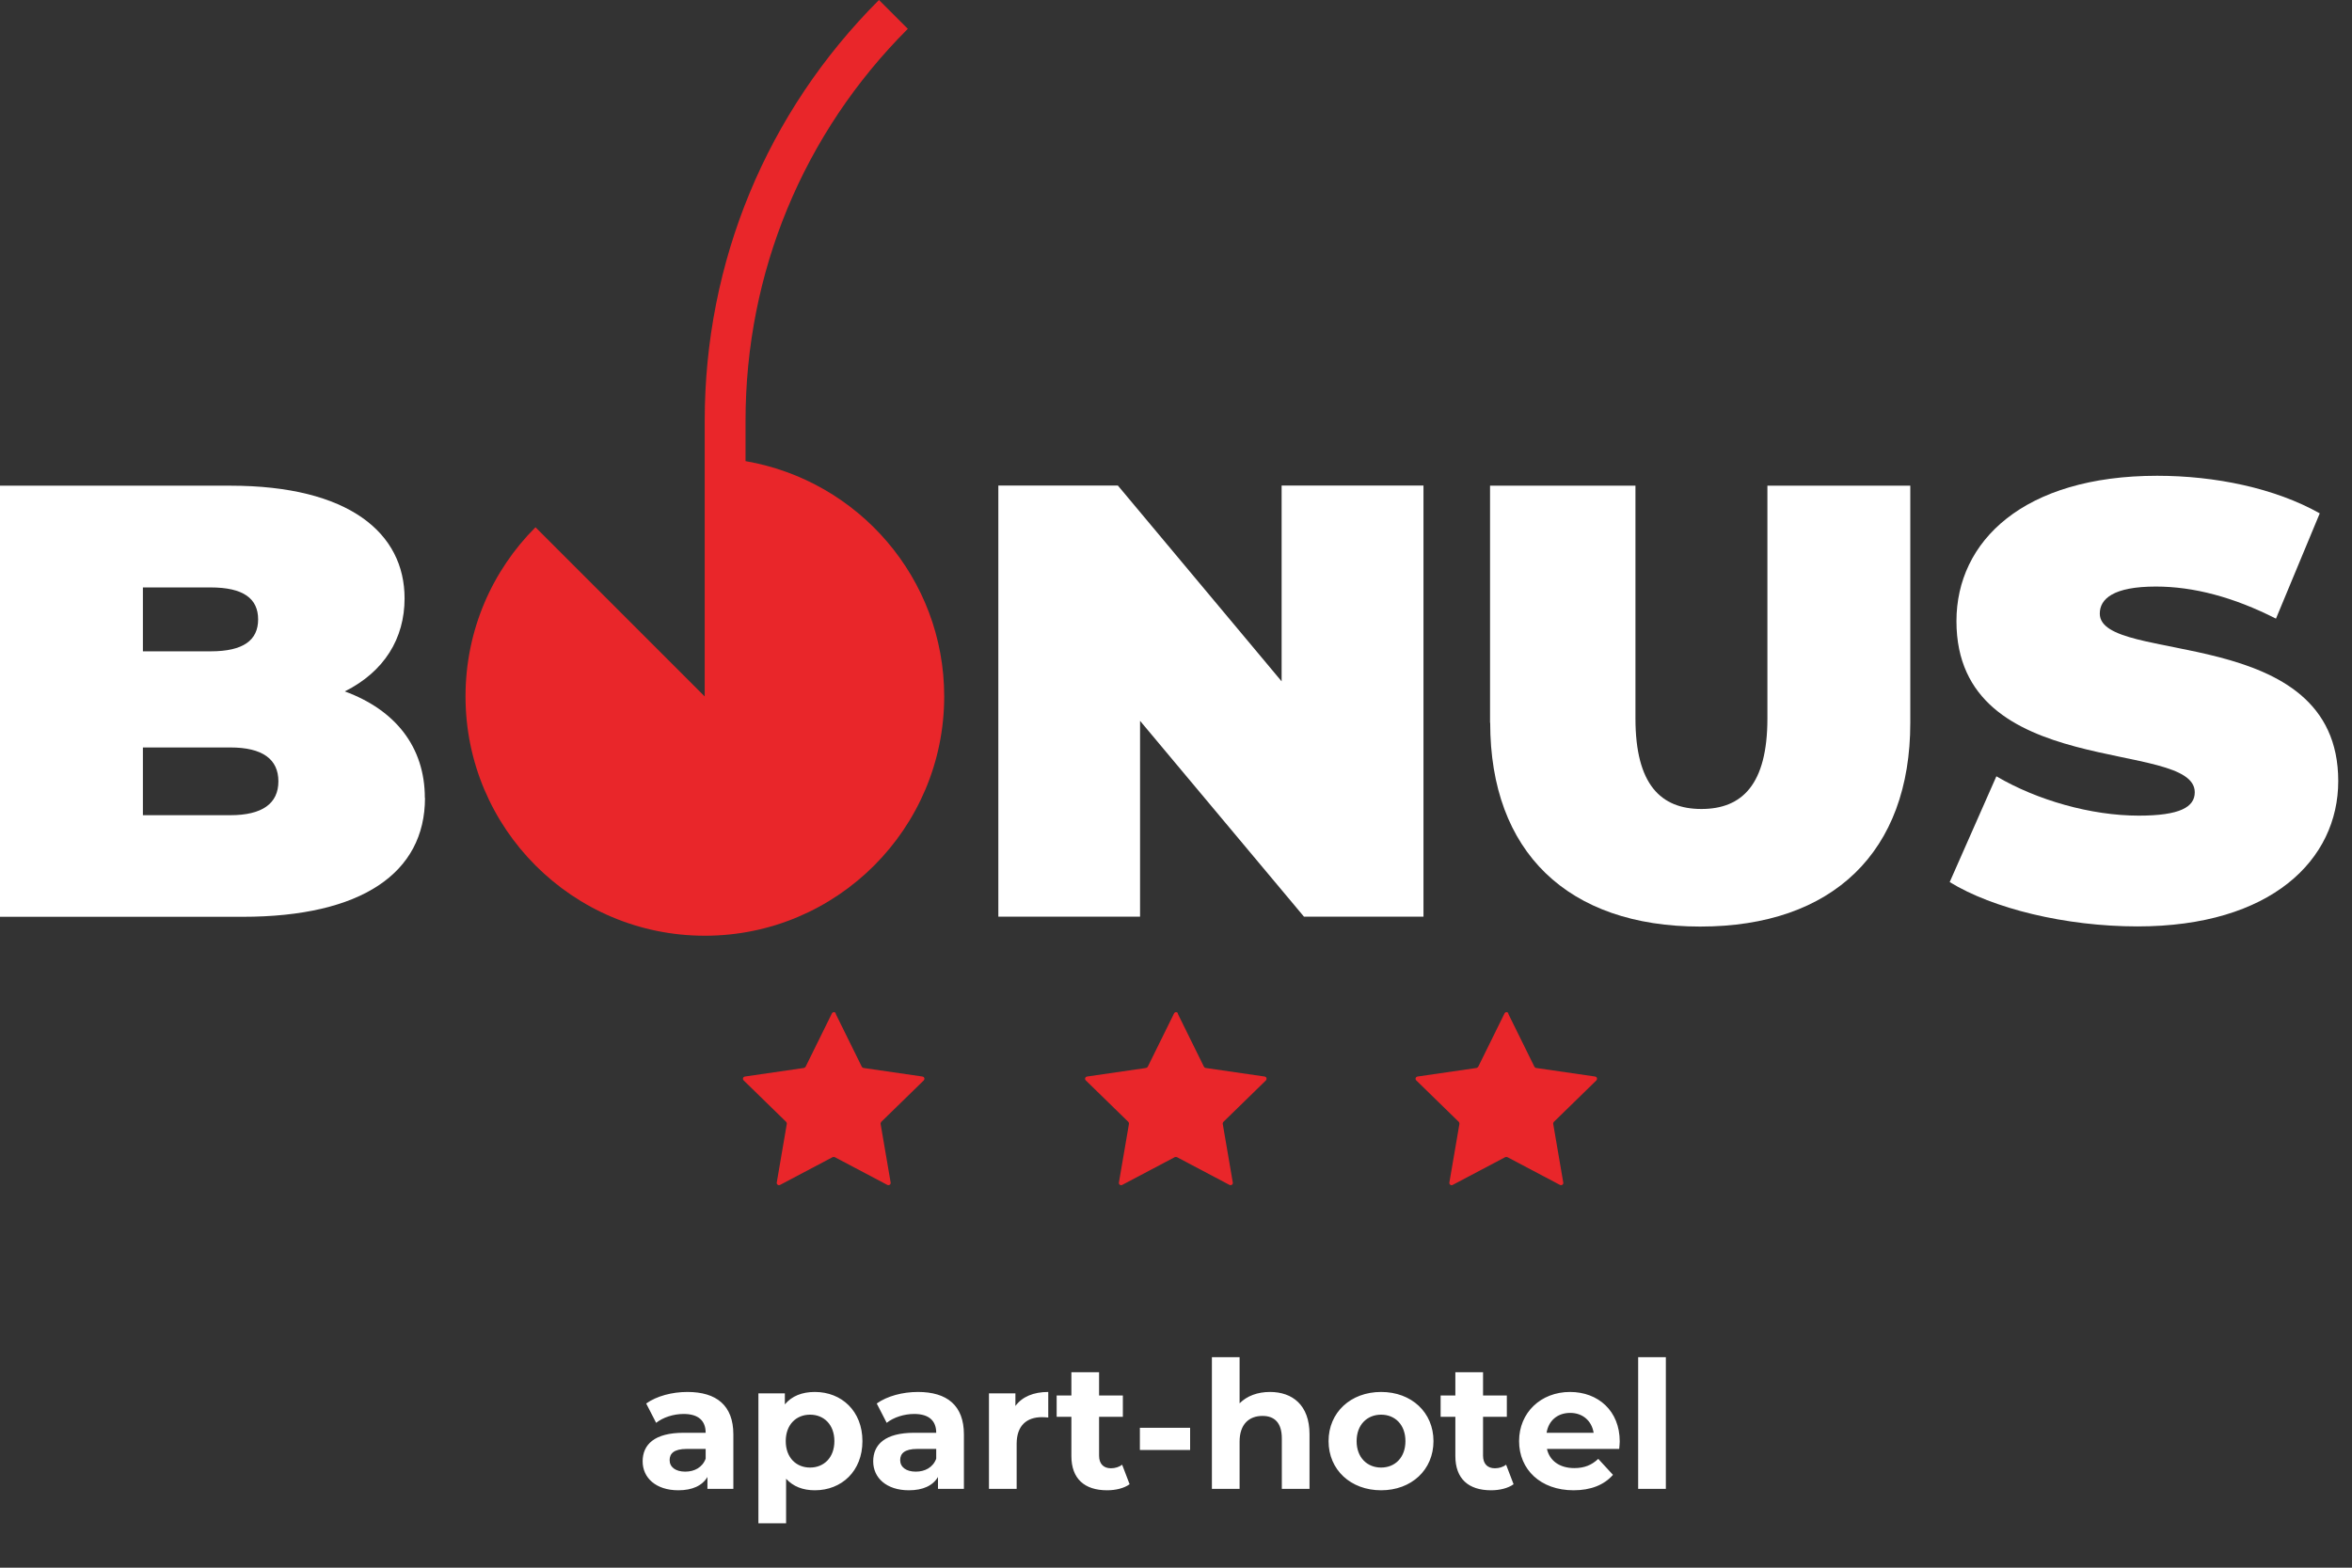 <svg width="159" height="106" viewBox="0 0 159 106" fill="none" xmlns="http://www.w3.org/2000/svg">
<rect x="0" y="0" width="159" height="106" fill="#333333" stroke="none"/>
<g clip-path="url(#clip0_1737_37)">
<path d="M56.48 68.52L58.26 72.13C58.26 72.13 58.32 72.21 58.37 72.21L62.36 72.79C62.49 72.81 62.53 72.95 62.45 73.05L59.57 75.86C59.57 75.86 59.52 75.95 59.53 75.99L60.21 79.96C60.23 80.09 60.1 80.17 59.99 80.12L56.43 78.24C56.43 78.24 56.34 78.22 56.29 78.24L52.73 80.12C52.62 80.18 52.49 80.08 52.51 79.96L53.19 75.99C53.19 75.99 53.19 75.9 53.15 75.86L50.27 73.05C50.18 72.96 50.23 72.81 50.36 72.79L54.35 72.21C54.35 72.21 54.44 72.17 54.46 72.13L56.24 68.52C56.29 68.41 56.45 68.41 56.51 68.52H56.49H56.48Z" fill="#E9262A"/>
<path d="M79.61 68.52L81.39 72.13C81.39 72.13 81.45 72.21 81.5 72.21L85.49 72.79C85.62 72.81 85.66 72.95 85.58 73.05L82.7 75.86C82.7 75.86 82.64 75.95 82.66 75.99L83.34 79.96C83.36 80.09 83.23 80.17 83.12 80.12L79.56 78.24C79.56 78.24 79.47 78.22 79.42 78.24L75.86 80.12C75.75 80.18 75.62 80.08 75.64 79.96L76.32 75.99C76.32 75.99 76.32 75.9 76.28 75.86L73.4 73.05C73.31 72.96 73.36 72.81 73.49 72.79L77.48 72.21C77.48 72.21 77.57 72.17 77.59 72.13L79.37 68.52C79.42 68.41 79.58 68.41 79.64 68.52H79.62H79.61Z" fill="#E9262A"/>
<path d="M101.95 68.52L103.73 72.13C103.73 72.13 103.79 72.21 103.84 72.21L107.83 72.79C107.96 72.81 108 72.95 107.92 73.05L105.04 75.86C105.04 75.86 104.98 75.95 105 75.99L105.68 79.96C105.7 80.09 105.57 80.17 105.46 80.12L101.9 78.24C101.9 78.24 101.81 78.22 101.76 78.24L98.2 80.12C98.09 80.18 97.96 80.08 97.98 79.96L98.66 75.99C98.66 75.99 98.66 75.9 98.62 75.86L95.74 73.05C95.65 72.96 95.7 72.81 95.83 72.79L99.82 72.21C99.82 72.21 99.91 72.17 99.93 72.13L101.71 68.52C101.76 68.41 101.92 68.41 101.98 68.52H101.96H101.95Z" fill="#E9262A"/>
<path d="M46.468 94.118C48.436 94.118 49.576 95.03 49.576 96.986V100.67H47.824V99.866C47.476 100.454 46.804 100.766 45.856 100.766C44.344 100.766 43.444 99.926 43.444 98.81C43.444 97.67 44.248 96.878 46.216 96.878H47.704C47.704 96.074 47.224 95.606 46.216 95.606C45.532 95.606 44.824 95.834 44.356 96.206L43.684 94.898C44.392 94.394 45.436 94.118 46.468 94.118ZM46.324 99.506C46.948 99.506 47.488 99.218 47.704 98.63V97.97H46.42C45.544 97.97 45.268 98.294 45.268 98.726C45.268 99.194 45.664 99.506 46.324 99.506ZM55.086 94.118C56.898 94.118 58.302 95.414 58.302 97.442C58.302 99.47 56.898 100.766 55.086 100.766C54.282 100.766 53.622 100.514 53.142 99.986V102.998H51.27V94.214H53.058V94.958C53.526 94.394 54.222 94.118 55.086 94.118ZM54.762 99.23C55.698 99.23 56.406 98.558 56.406 97.442C56.406 96.326 55.698 95.654 54.762 95.654C53.826 95.654 53.118 96.326 53.118 97.442C53.118 98.558 53.826 99.23 54.762 99.23ZM62.054 94.118C64.022 94.118 65.162 95.03 65.162 96.986V100.67H63.41V99.866C63.062 100.454 62.39 100.766 61.442 100.766C59.93 100.766 59.03 99.926 59.03 98.81C59.03 97.67 59.834 96.878 61.802 96.878H63.29C63.29 96.074 62.81 95.606 61.802 95.606C61.118 95.606 60.41 95.834 59.942 96.206L59.27 94.898C59.978 94.394 61.022 94.118 62.054 94.118ZM61.91 99.506C62.534 99.506 63.074 99.218 63.29 98.63V97.97H62.006C61.13 97.97 60.854 98.294 60.854 98.726C60.854 99.194 61.25 99.506 61.91 99.506ZM68.644 95.066C69.1 94.442 69.868 94.118 70.864 94.118V95.846C70.708 95.834 70.588 95.822 70.444 95.822C69.412 95.822 68.728 96.386 68.728 97.622V100.67H66.856V94.214H68.644V95.066ZM75.86 99.038L76.364 100.358C75.98 100.634 75.416 100.766 74.84 100.766C73.316 100.766 72.428 99.986 72.428 98.45V95.798H71.432V94.358H72.428V92.786H74.3V94.358H75.908V95.798H74.3V98.426C74.3 98.978 74.6 99.278 75.104 99.278C75.38 99.278 75.656 99.194 75.86 99.038ZM77.058 98.042V96.542H80.454V98.042H77.058ZM85.85 94.118C87.374 94.118 88.526 95.006 88.526 96.974V100.67H86.654V97.262C86.654 96.218 86.174 95.738 85.347 95.738C84.447 95.738 83.799 96.29 83.799 97.478V100.67H81.927V91.766H83.799V94.886C84.302 94.382 85.022 94.118 85.85 94.118ZM93.366 100.766C91.314 100.766 89.814 99.386 89.814 97.442C89.814 95.498 91.314 94.118 93.366 94.118C95.418 94.118 96.906 95.498 96.906 97.442C96.906 99.386 95.418 100.766 93.366 100.766ZM93.366 99.23C94.302 99.23 95.01 98.558 95.01 97.442C95.01 96.326 94.302 95.654 93.366 95.654C92.43 95.654 91.71 96.326 91.71 97.442C91.71 98.558 92.43 99.23 93.366 99.23ZM101.817 99.038L102.321 100.358C101.937 100.634 101.373 100.766 100.797 100.766C99.273 100.766 98.385 99.986 98.385 98.45V95.798H97.389V94.358H98.385V92.786H100.257V94.358H101.865V95.798H100.257V98.426C100.257 98.978 100.557 99.278 101.061 99.278C101.337 99.278 101.613 99.194 101.817 99.038ZM109.497 97.466C109.497 97.61 109.473 97.814 109.461 97.97H104.577C104.757 98.774 105.441 99.266 106.425 99.266C107.109 99.266 107.601 99.062 108.045 98.642L109.041 99.722C108.441 100.406 107.541 100.766 106.377 100.766C104.145 100.766 102.693 99.362 102.693 97.442C102.693 95.51 104.169 94.118 106.137 94.118C108.033 94.118 109.497 95.39 109.497 97.466ZM106.149 95.534C105.297 95.534 104.685 96.05 104.553 96.878H107.733C107.601 96.062 106.989 95.534 106.149 95.534ZM110.743 100.67V91.766H112.615V100.67H110.743Z" fill="white"/>
<path d="M50.4 31.17V28.45C50.4 18.44 54.29 9.03 61.37 1.95L59.42 0C51.82 7.6 47.64 17.7 47.64 28.45V47.09L36.2 35.65C33.27 38.58 31.47 42.62 31.47 47.09C31.47 56.02 38.72 63.27 47.65 63.27C56.58 63.27 63.83 56.02 63.83 47.09C63.83 39.1 58.02 32.49 50.4 31.18V31.17Z" fill="#E9262A"/>
<path d="M28.73 53.95C28.73 59.03 24.44 61.99 16.4 61.99H0V32.84H15.57C23.61 32.84 27.35 36.05 27.35 40.46C27.35 43.17 25.98 45.41 23.31 46.75C26.72 48 28.72 50.5 28.72 53.95H28.73ZM9.66 39.71V44.04H14.24C16.45 44.04 17.45 43.29 17.45 41.88C17.45 40.47 16.45 39.72 14.24 39.72H9.66V39.71ZM18.82 52.83C18.82 51.33 17.74 50.54 15.57 50.54H9.66V55.12H15.57C17.73 55.12 18.82 54.33 18.82 52.83Z" fill="white"/>
<path d="M96.23 32.83V61.98H88.15L77.07 48.74V61.98H67.49V32.83H75.57L86.64 46.07V32.83H96.22H96.23Z" fill="white"/>
<path d="M100.73 48.87V32.84H110.56V48.58C110.56 53.04 112.27 54.7 115.02 54.7C117.77 54.7 119.48 53.04 119.48 48.58V32.84H129.14V48.87C129.14 57.61 123.89 62.65 114.94 62.65C105.99 62.65 100.74 57.61 100.74 48.87H100.73Z" fill="white"/>
<path d="M131.8 59.65L134.96 52.49C137.71 54.11 141.37 55.15 144.58 55.15C147.37 55.15 148.37 54.57 148.37 53.57C148.37 49.91 132.26 52.86 132.26 42C132.26 36.59 136.8 32.17 145.83 32.17C149.74 32.17 153.78 33 156.82 34.71L153.86 41.83C150.99 40.37 148.28 39.66 145.74 39.66C142.87 39.66 141.95 40.49 141.95 41.49C141.95 44.99 158.07 42.07 158.07 52.81C158.07 58.14 153.53 62.64 144.5 62.64C139.63 62.64 134.71 61.43 131.8 59.64V59.65Z" fill="white"/>
</g>
<defs>
<clipPath id="clip0_1737_37">
<rect width="158.07" height="105.83" fill="white"/>
</clipPath>
</defs>
</svg>
